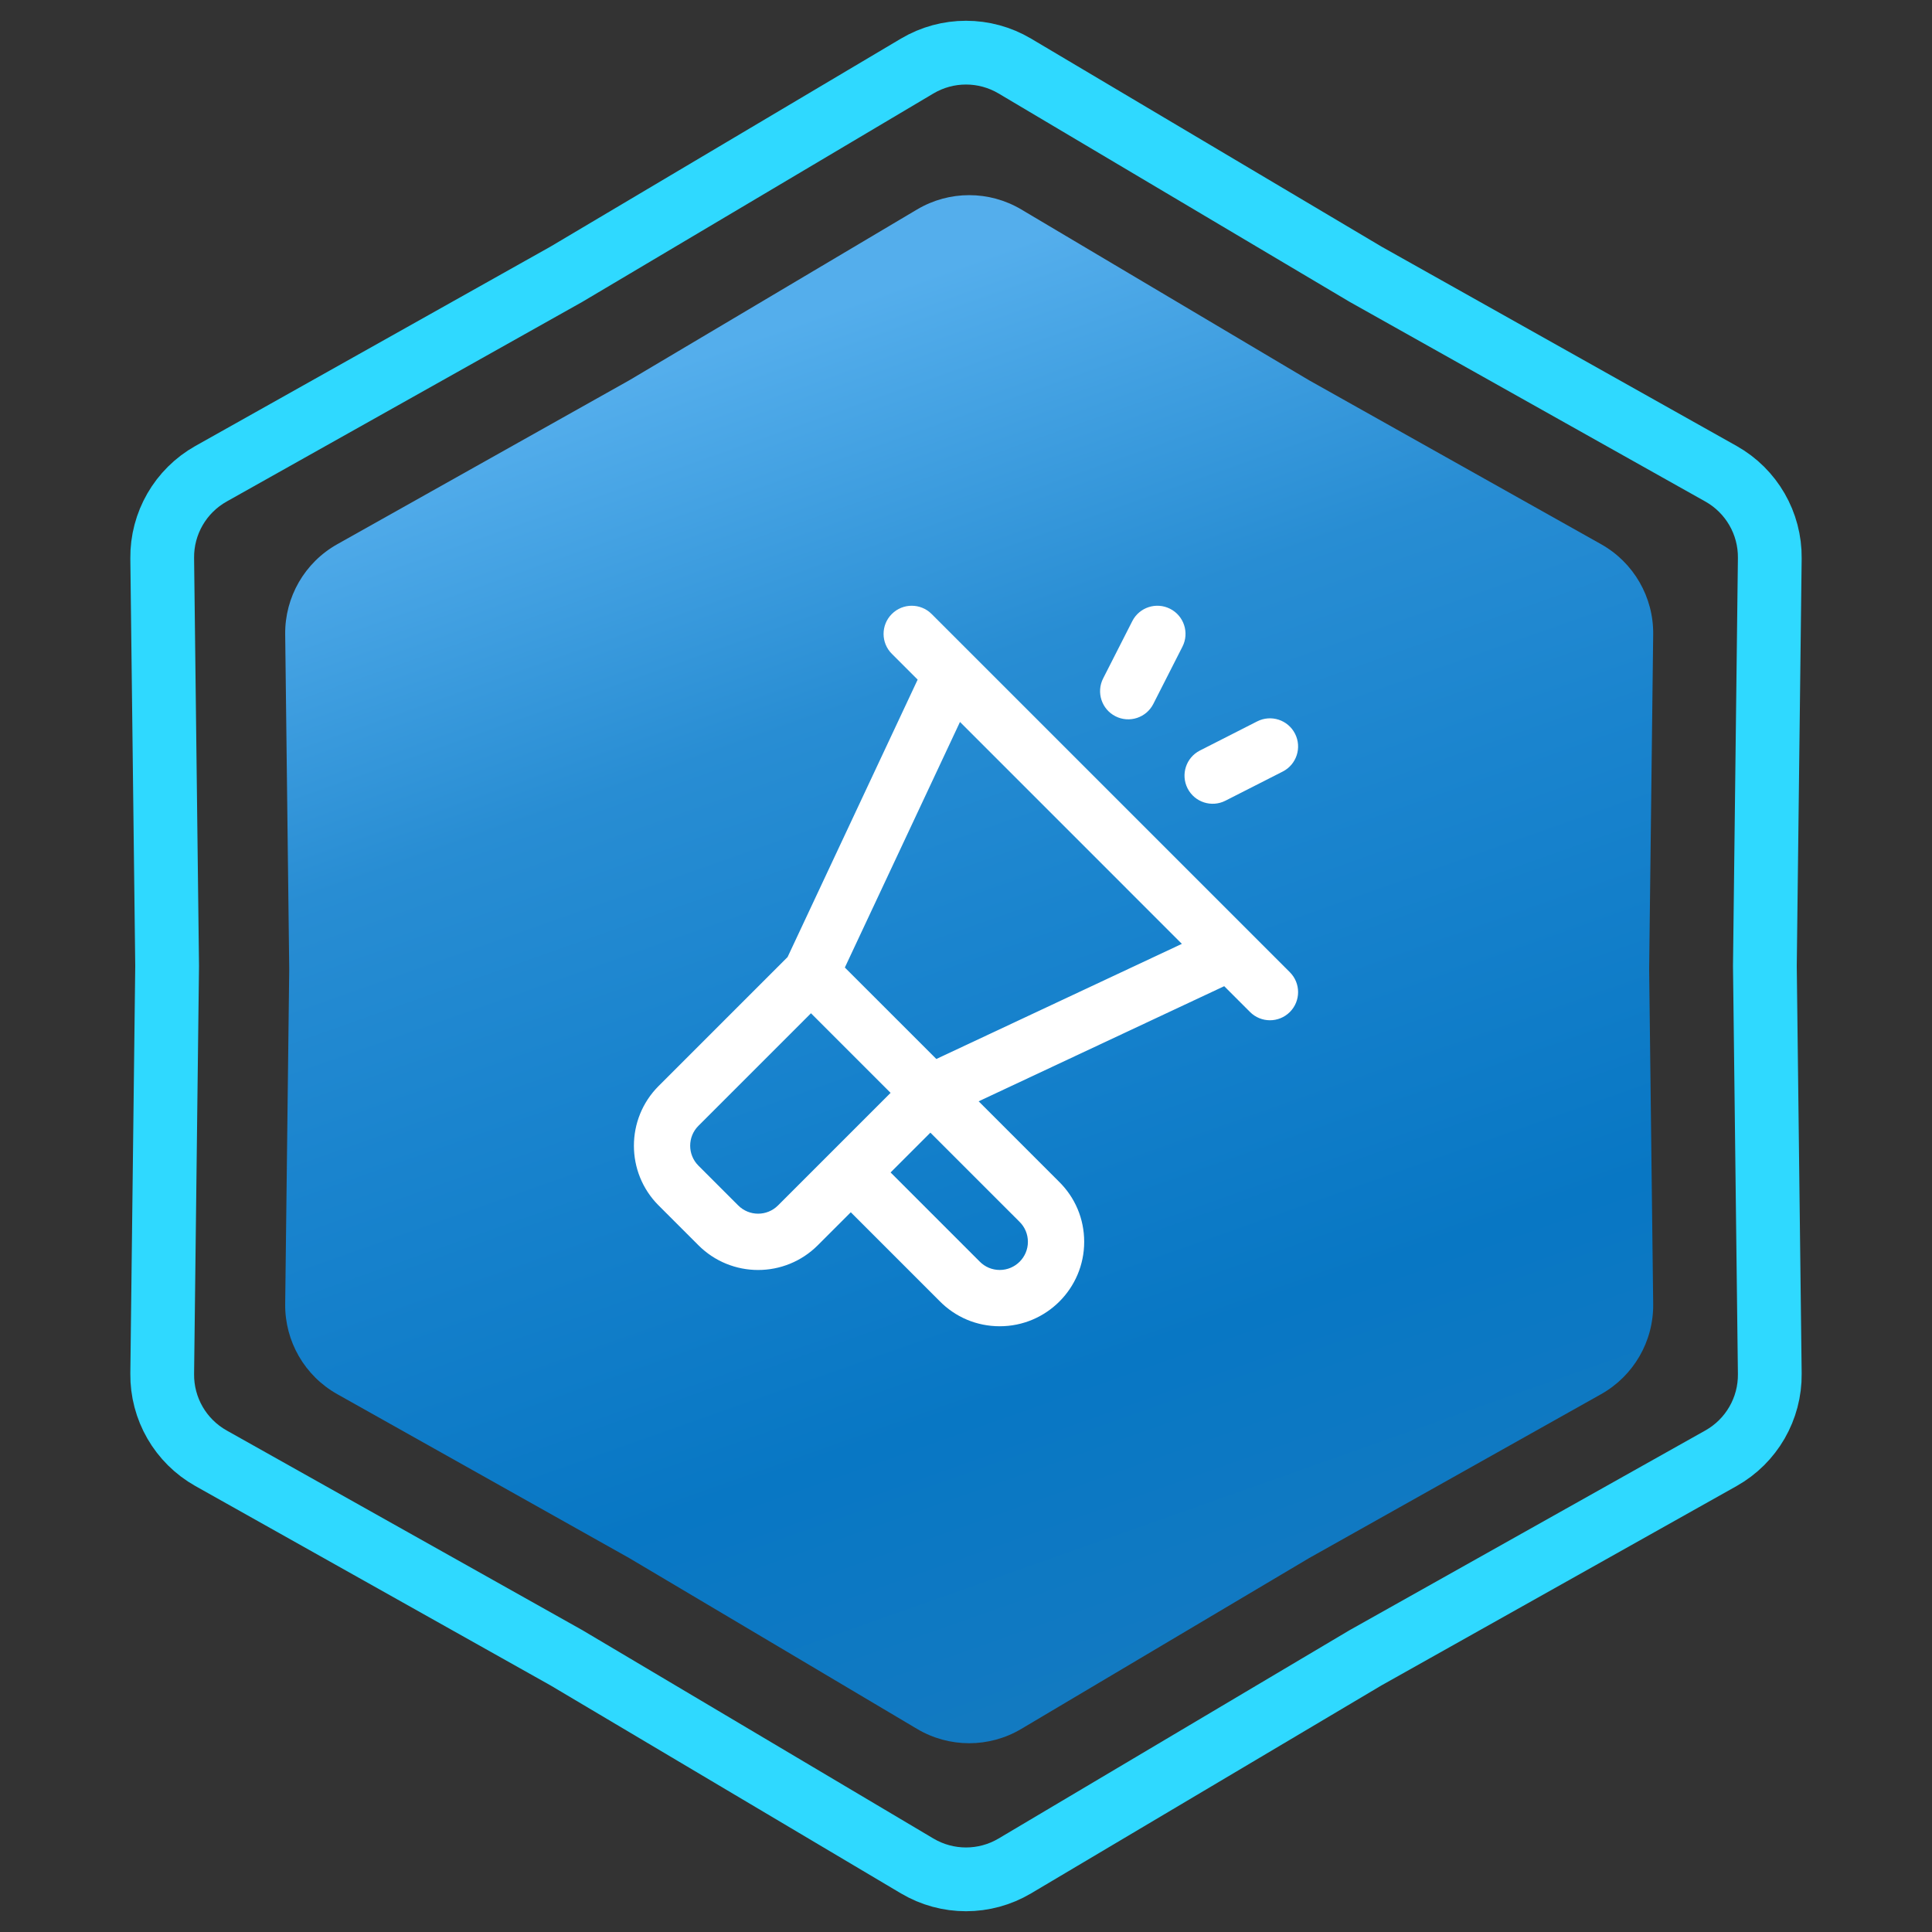 <svg xmlns="http://www.w3.org/2000/svg" width="303" height="303" viewBox="0 0 303 303" fill="none"><rect x="0" y="0" width="303" height="303" fill="#333333" stroke="none"/><path d="M214.093 42.965L214.145 42.996L214.197 43.026L269.904 74.299C274.69 76.986 277.626 82.072 277.56 87.559L276.79 151.44L276.79 151.5L276.79 151.56L277.56 215.441C277.626 220.928 274.69 226.014 269.904 228.701L214.197 259.975L214.145 260.004L214.093 260.035L159.156 292.642C154.436 295.443 148.564 295.443 143.844 292.642L88.907 260.035L88.855 260.004L88.803 259.975L33.096 228.701C28.31 226.014 25.374 220.928 25.44 215.44L26.21 151.56L26.21 151.5L26.21 151.44L25.44 87.559C25.374 82.072 28.31 76.986 33.096 74.299L88.803 43.026L88.855 42.996L88.907 42.965L143.844 10.358C148.564 7.557 154.436 7.557 159.156 10.358L214.093 42.965Z" stroke="#2FD9FF" stroke-width="10"></path><path d="M143.834 32.847C148.868 29.859 155.132 29.859 160.166 32.847L205.32 59.647L251.106 85.351C256.211 88.217 259.343 93.642 259.273 99.496L258.64 152L259.273 204.504C259.343 210.358 256.211 215.783 251.106 218.649L205.32 244.353L160.166 271.153C155.132 274.141 148.868 274.141 143.834 271.153L98.68 244.353L52.894 218.649C47.789 215.783 44.657 210.358 44.727 204.504L45.36 152L44.727 99.496C44.657 93.642 47.789 88.217 52.894 85.351L98.68 59.647L143.834 32.847Z" fill="url(#paint0_linear_1353_704)"></path><g clip-path="url(#clip0_1353_704)"><path d="M202.29 152.475L146.108 96.294C144.384 94.57 141.59 94.57 139.866 96.294C138.142 98.018 138.142 100.813 139.866 102.536L143.918 106.588L123.52 150.094L103.29 170.324C98.127 175.487 98.127 183.888 103.29 189.051L109.533 195.293C114.708 200.469 123.085 200.469 128.26 195.293L133.432 190.122L147.319 204.009C149.832 206.583 153.196 208 156.794 208C164.096 208 170.036 202.06 170.036 194.758C170.036 191.159 168.619 187.796 166.045 185.283L153.484 172.722L191.996 154.666L196.048 158.718C197.771 160.441 200.566 160.441 202.29 158.718C204.014 156.994 204.014 154.199 202.29 152.475ZM122.017 189.051C120.292 190.776 117.5 190.776 115.775 189.051L109.533 182.809C107.812 181.088 107.812 178.287 109.533 176.566L127.188 158.911L139.673 171.396L122.017 189.051ZM159.869 191.591C160.732 192.43 161.208 193.555 161.208 194.758C161.208 197.192 159.228 199.172 156.794 199.172C155.59 199.172 154.466 198.697 153.627 197.833C153.612 197.818 139.674 183.879 139.674 183.879L145.915 177.638C145.915 177.638 159.853 191.576 159.869 191.591ZM146.846 166.084L132.499 151.738L150.556 113.226L185.357 148.028L146.846 166.084Z" fill="white"></path><path d="M186.25 123.644C187.356 125.816 190.013 126.682 192.186 125.576L201.171 121.006C203.344 119.9 204.209 117.243 203.103 115.07C201.998 112.897 199.341 112.032 197.168 113.137L188.183 117.708C186.01 118.813 185.145 121.471 186.25 123.644Z" fill="white"></path><path d="M174.941 112.334C177.114 113.44 179.771 112.574 180.876 110.401L185.447 101.416C186.553 99.243 185.687 96.586 183.515 95.481C181.342 94.376 178.684 95.241 177.579 97.414L173.008 106.399C171.903 108.572 172.768 111.229 174.941 112.334Z" fill="white"></path></g><defs><linearGradient id="paint0_linear_1353_704" x1="78" y1="67" x2="152" y2="276" gradientUnits="userSpaceOnUse"><stop stop-color="#54AEEC"></stop><stop offset="0.27" stop-color="#288DD3"></stop><stop offset="0.455" stop-color="#1A84CE"></stop><stop offset="0.77" stop-color="#0877C4"></stop><stop offset="1" stop-color="#137AC1"></stop></linearGradient><clipPath id="clip0_1353_704"><rect width="113" height="113" fill="white" transform="translate(95 95)"></rect></clipPath></defs></svg>